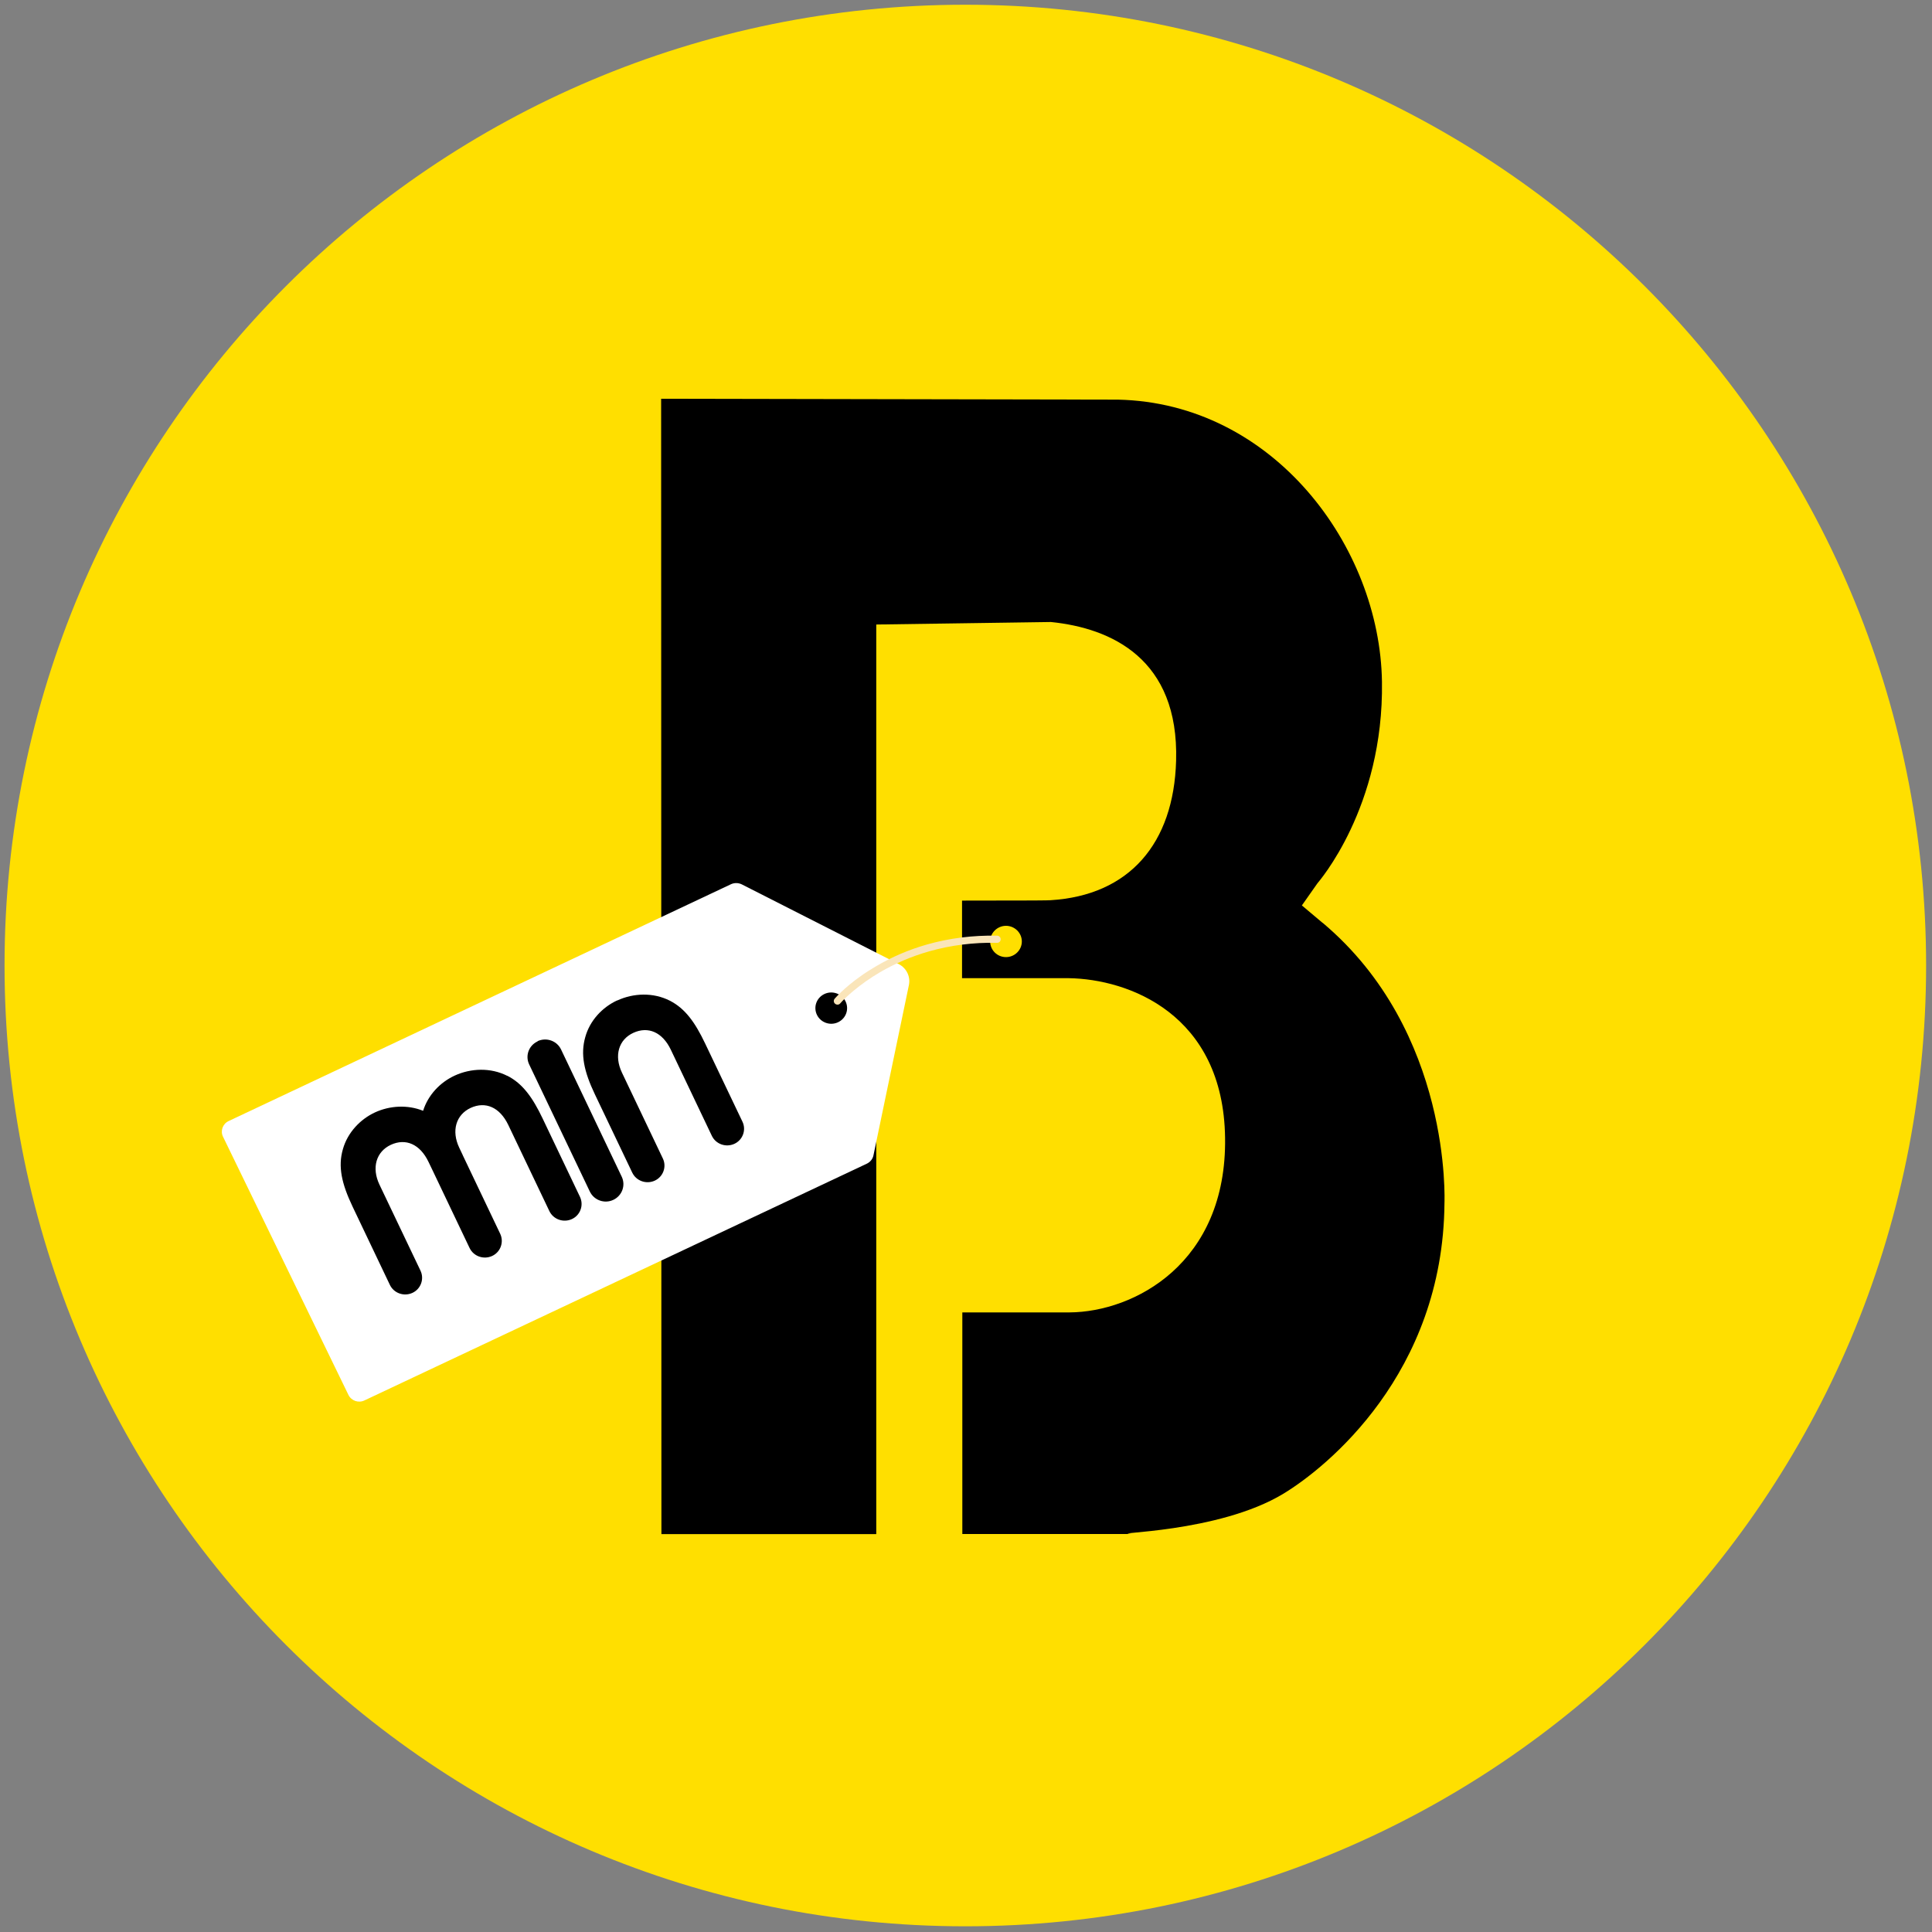 <svg xmlns="http://www.w3.org/2000/svg" version="1.1" xmlns:xlink="http://www.w3.org/1999/xlink" width="2000" height="2000"><rect width="100%" height="100%" fill="#808080" stroke="none"/><svg id="SvgjsSvg1023" xmlns="http://www.w3.org/2000/svg" version="1.1" viewBox="0 0 2000 2000">
  <!-- Generator: Adobe Illustrator 29.5.1, SVG Export Plug-In . SVG Version: 2.1.0 Build 141)  -->
  <defs>
    <style>
      .st0, .st1 {
        display: none;
      }

      .st0, .st2 {
        fill: #ffdf00;
      }

      .st3 {
        fill: #fff;
      }

      .st4 {
        fill: #fae5b9;
      }
    </style>
  </defs>
  <path class="st1" d="M999.8,6.4h0c548.7,0,993.5,444.8,993.5,993.5h0c0,548.7-444.8,993.5-993.5,993.5h0C451.1,1993.5,6.3,1548.7,6.3,999.9h0C6.3,451.2,451.1,6.4,999.8,6.4Z"></path>
  <path class="st0" d="M1378.9,952.3s-23.2-19.5-23.2-19.6l17.4-24.8c.7-1,74.3-84.5,72.1-225.4-2.3-151.2-121.4-311.6-295.3-315.3l-510.6-1,.3,1269.3h240.2v-1016.9l195.3-2.8c67.4,6.8,143.2,41.1,139.9,155.1-2.6,92.7-52.4,150.6-140.4,156-3.5.2-14.6.4-98.9.4v86.8h119.2c66.8,1,172.9,40,174.9,178.4,2.2,144.6-108.1,197.8-180.1,195.1h6.7c0,0-120.4,0-120.4,0l-.2,247.8h189c-27.9-1.9,97-.7,170.2-45.1,48.1-29.1,178.3-134,180-324.5,0-1.9,8.6-192-136.3-313.8Z"></path>
  <path class="st2" d="M999.3,4.9h0c549.3,0,994.6,445.3,994.6,994.6h0c0,549.3-445.3,994.6-994.6,994.6h0C450,1994.1,4.7,1548.8,4.7,999.5h0C4.7,450.2,450,4.9,999.3,4.9Z"></path>
  <g>
    <path d="M1369.2,955.4s-21.5-18.1-21.5-18.1l16.1-22.9c.6-.9,68.8-78.2,66.8-208.7-2.1-140-112.4-288.6-273.4-292l-472.8-.9.3,1175.3h222.4v-941.6l180.8-2.6c62.4,6.3,132.6,38,129.6,143.6-2.4,85.8-48.5,139.4-130,144.4-3.3.2-13.5.4-91.6.4v80.3h110.4c61.9.9,160.1,37,161.9,165.2,1.9,130.2-94.4,180.4-161.1,180.8h.6s-111.5,0-111.5,0v229.4c-.1,0,174.9,0,174.9,0-25.9-1.7,89.9-.7,157.6-41.8,44.5-27,165.1-124.1,166.6-300.4,0-1.7,8-177.8-126.2-290.6ZM1041.4,990.8c-9.1,0-16.4-7.3-16.4-16.2s7.4-16.2,16.4-16.2,16.4,7.3,16.4,16.2-7.4,16.2-16.4,16.2Z"></path>
    <path class="st3" d="M930.3,998l-162.4-82.5c-3.5-1.7-7.6-1.8-11.1-.2l-520.1,245.2c-6.2,2.9-8.8,10.2-5.8,16.3l129.8,267.2c3,6.1,10.4,8.7,16.6,5.7l520.1-245.1c3.5-1.7,6-4.8,6.8-8.6l36.7-176.3c1.8-8.7-2.5-17.6-10.6-21.7ZM867.6,1058.2c-8.2,3.9-18,.4-21.9-7.6-3.9-8.1-.5-17.7,7.7-21.6,8.2-3.9,18-.4,21.9,7.6,3.9,8.1.5,17.7-7.7,21.6Z"></path>
    <path class="st4" d="M1032,976c-24.4-.5-48,2.5-70.4,8.9-17.9,5.1-34.9,12.4-50.7,21.6-21.5,12.6-36.3,26.6-41.1,32.2-1.3,1.6-3.7,1.7-5.3.4-1.6-1.3-1.8-3.6-.5-5.2.5-.5,9.3-10.9,26.7-23.2,4.7-3.4,10.1-6.9,16.1-10.4,16.3-9.6,34-17.2,52.6-22.5,23.1-6.6,47.6-9.7,72.8-9.2,2.1,0,3.7,1.7,3.7,3.8,0,2.1-1.8,3.7-3.8,3.6h0Z"></path>
    <path d="M556.6,1078c-9.2,4.2-13.1,14.9-8.8,23.9l62.8,131.6c4.3,9,15.2,12.9,24.3,8.6h0c9.1-4.3,13-15,8.7-24l-62.8-131.7c-4.3-9-15.1-12.8-24.3-8.6h0Z"></path>
    <path d="M525.1,1113.7c-17.1-8.7-37.7-8-54.5-.2-15.1,7-27.5,20.1-32.6,36.4-16.1-6.5-34.6-5.4-49.9,1.7-15.3,7.1-28.3,20.9-33.1,37.9-5.3,18.1-1.3,35.8,9.9,59.4l38.7,81.2c4.1,8.6,14.5,12.3,23.3,8.3,8.7-4,12.5-14.3,8.4-23l-42.5-89.1c-8.3-17.5-3.4-34.1,11.8-41.2,15.4-7.1,30.2-.7,39,17.7l3.6,7.5s0,.2.2.4l38.7,81.2c4.1,8.6,14.5,12.3,23.3,8.3,8.7-4,12.5-14.3,8.4-23l-38.7-81.2s0-.2-.1-.3l-3.6-7.6c-8.3-17.5-3.4-34.1,11.8-41.2,15.4-7.1,30.2-.7,39,17.7l42.5,89.1c4.1,8.6,14.5,12.3,23.3,8.3,8.7-4,12.5-14.3,8.4-23l-38.7-81.2c-10.3-21.6-20.7-36.2-36.6-44.2h-.1Z"></path>
    <path d="M638.9,1035.6c-15.5,7.2-28.3,20.9-33,37.9-5.2,18-1.3,35.8,9.9,59.3l38.7,81.1c4.1,8.6,14.5,12.3,23.3,8.3,8.7-4,12.5-14.3,8.4-22.9l-42.4-89c-8.3-17.5-3.4-34.1,11.8-41.1,15.4-7.1,30.2-.7,38.9,17.6l42.4,89c4.1,8.6,14.5,12.3,23.3,8.3,8.7-4,12.5-14.3,8.4-22.9l-38.7-81.1c-10.3-21.6-20.6-36.1-36.5-44.2-17.1-8.7-37.6-8-54.4-.2Z"></path>
  </g>
</svg><style>@media (prefers-color-scheme: light) { :root { filter: none; } }
@media (prefers-color-scheme: dark) { :root { filter: none; } }
</style></svg>
